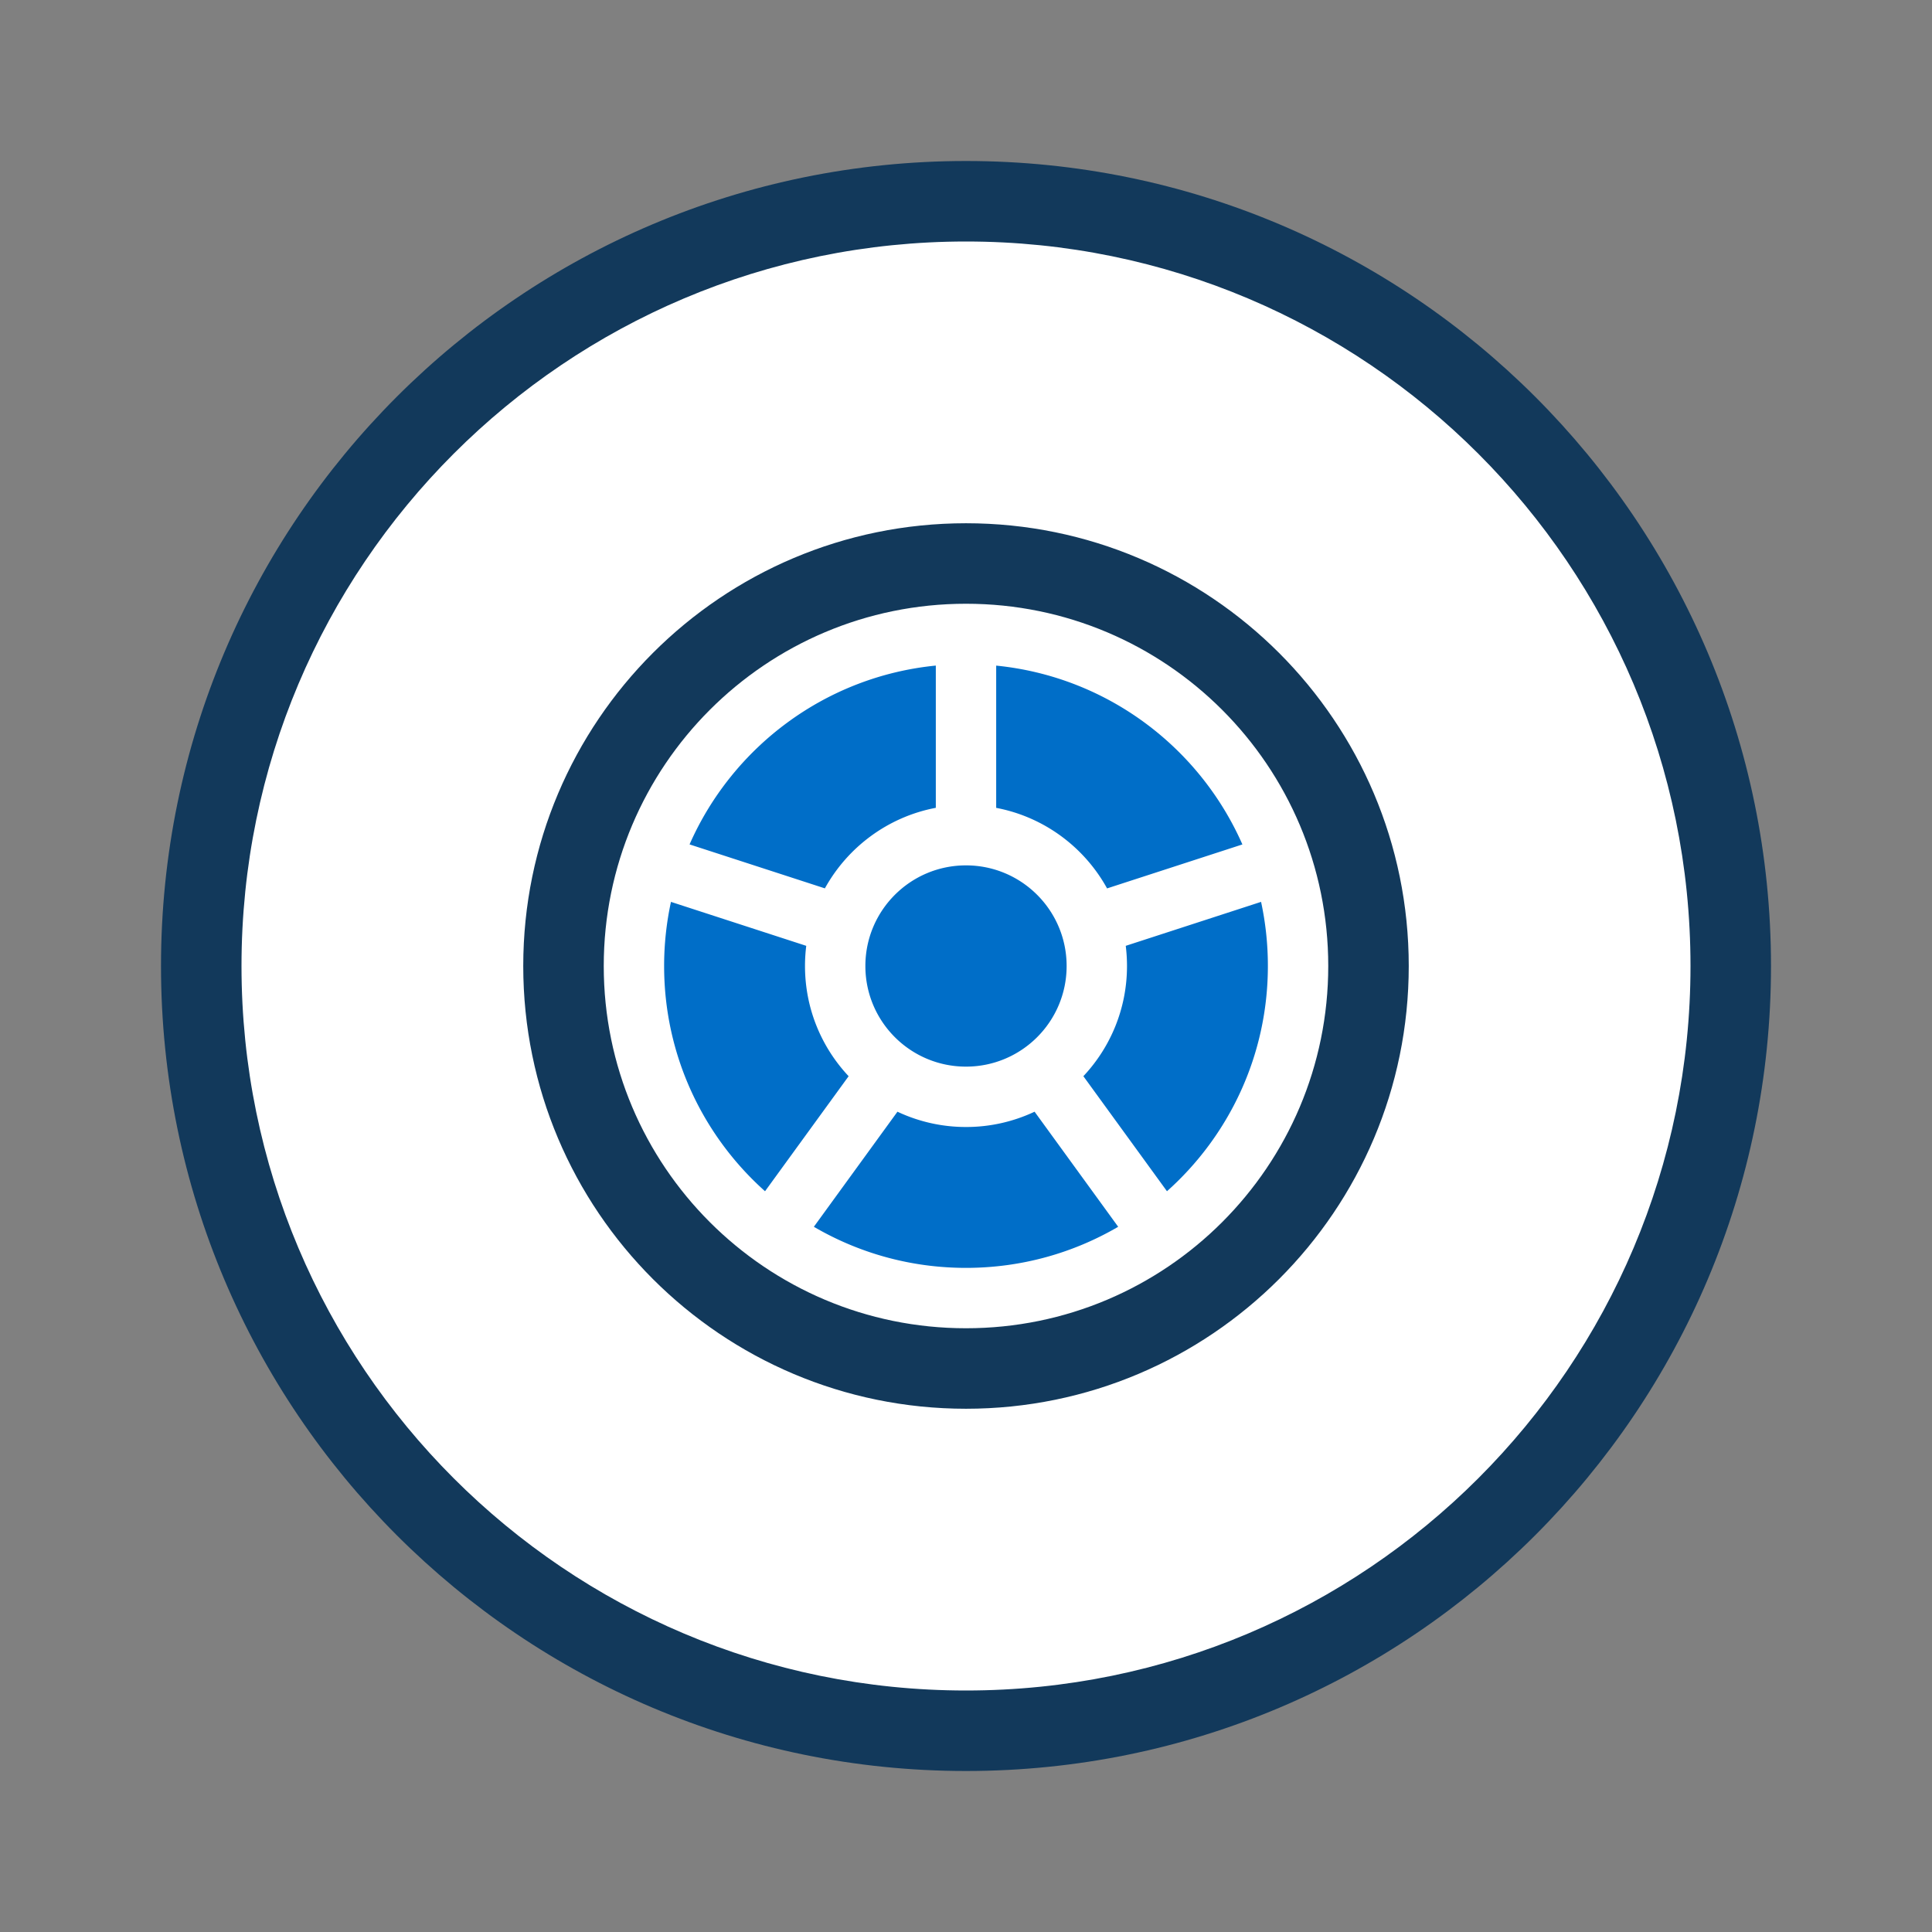 <?xml version="1.0" encoding="UTF-8"?><svg width="48" height="48" viewBox="0 0 48 48" xmlns="http://www.w3.org/2000/svg"><rect x="0" y="0" width="48" height="48" fill="#808080" stroke="none"/><g fill="none" fill-rule="evenodd"><path d="M0 0h48v48H0z"/><circle cx="24" cy="24" r="19" fill="#FFF"/><path fill="#006EC8" d="m25.704 27.62 2.077 2.859C26.67 31.128 25.379 31.5 24 31.5c-1.379 0-2.67-.372-3.78-1.021l2.077-2.859A3.985 3.985 0 0 0 24 28a3.985 3.985 0 0 0 1.704-.38Zm-9.034-5.213 3.361 1.092A4.039 4.039 0 0 0 20 24c0 1.059.412 2.023 1.084 2.738l-2.077 2.858C17.469 28.223 16.5 26.225 16.5 24a7.529 7.529 0 0 1 .17-1.593Zm14.661 0A7.529 7.529 0 0 1 31.5 24c0 2.225-.969 4.223-2.507 5.596l-2.077-2.858C27.588 26.023 28 25.059 28 24c0-.17-.011-.337-.031-.501l3.361-1.092ZM24 21.5c1.381 0 2.5 1.119 2.5 2.5s-1.119 2.5-2.5 2.5-2.5-1.119-2.5-2.5 1.119-2.5 2.5-2.5Zm-.75-4.963-0 3.533c-1.188.225-2.19.976-2.756 2.001l-3.362-1.092c1.066-2.421 3.374-4.171 6.118-4.443Zm1.5 0c2.743.273 5.051 2.022 6.117 4.443l-3.362 1.092c-.565-1.025-1.567-1.776-2.755-2.001l-0-3.533Z"/><path fill="#12395B" fill-rule="nonzero" d="M24 4c11.046 0 20 8.954 20 20s-8.954 20-20 20S4 35.046 4 24 12.954 4 24 4Zm0 2C14.059 6 6 14.059 6 24s8.059 18 18 18 18-8.059 18-18S33.941 6 24 6Zm0 7c6.075 0 11 4.925 11 11s-4.925 11-11 11-11-4.925-11-11 4.925-11 11-11Zm0 2c-4.971 0-9 4.029-9 9s4.029 9 9 9 9-4.029 9-9-4.029-9-9-9Z"/></g></svg>